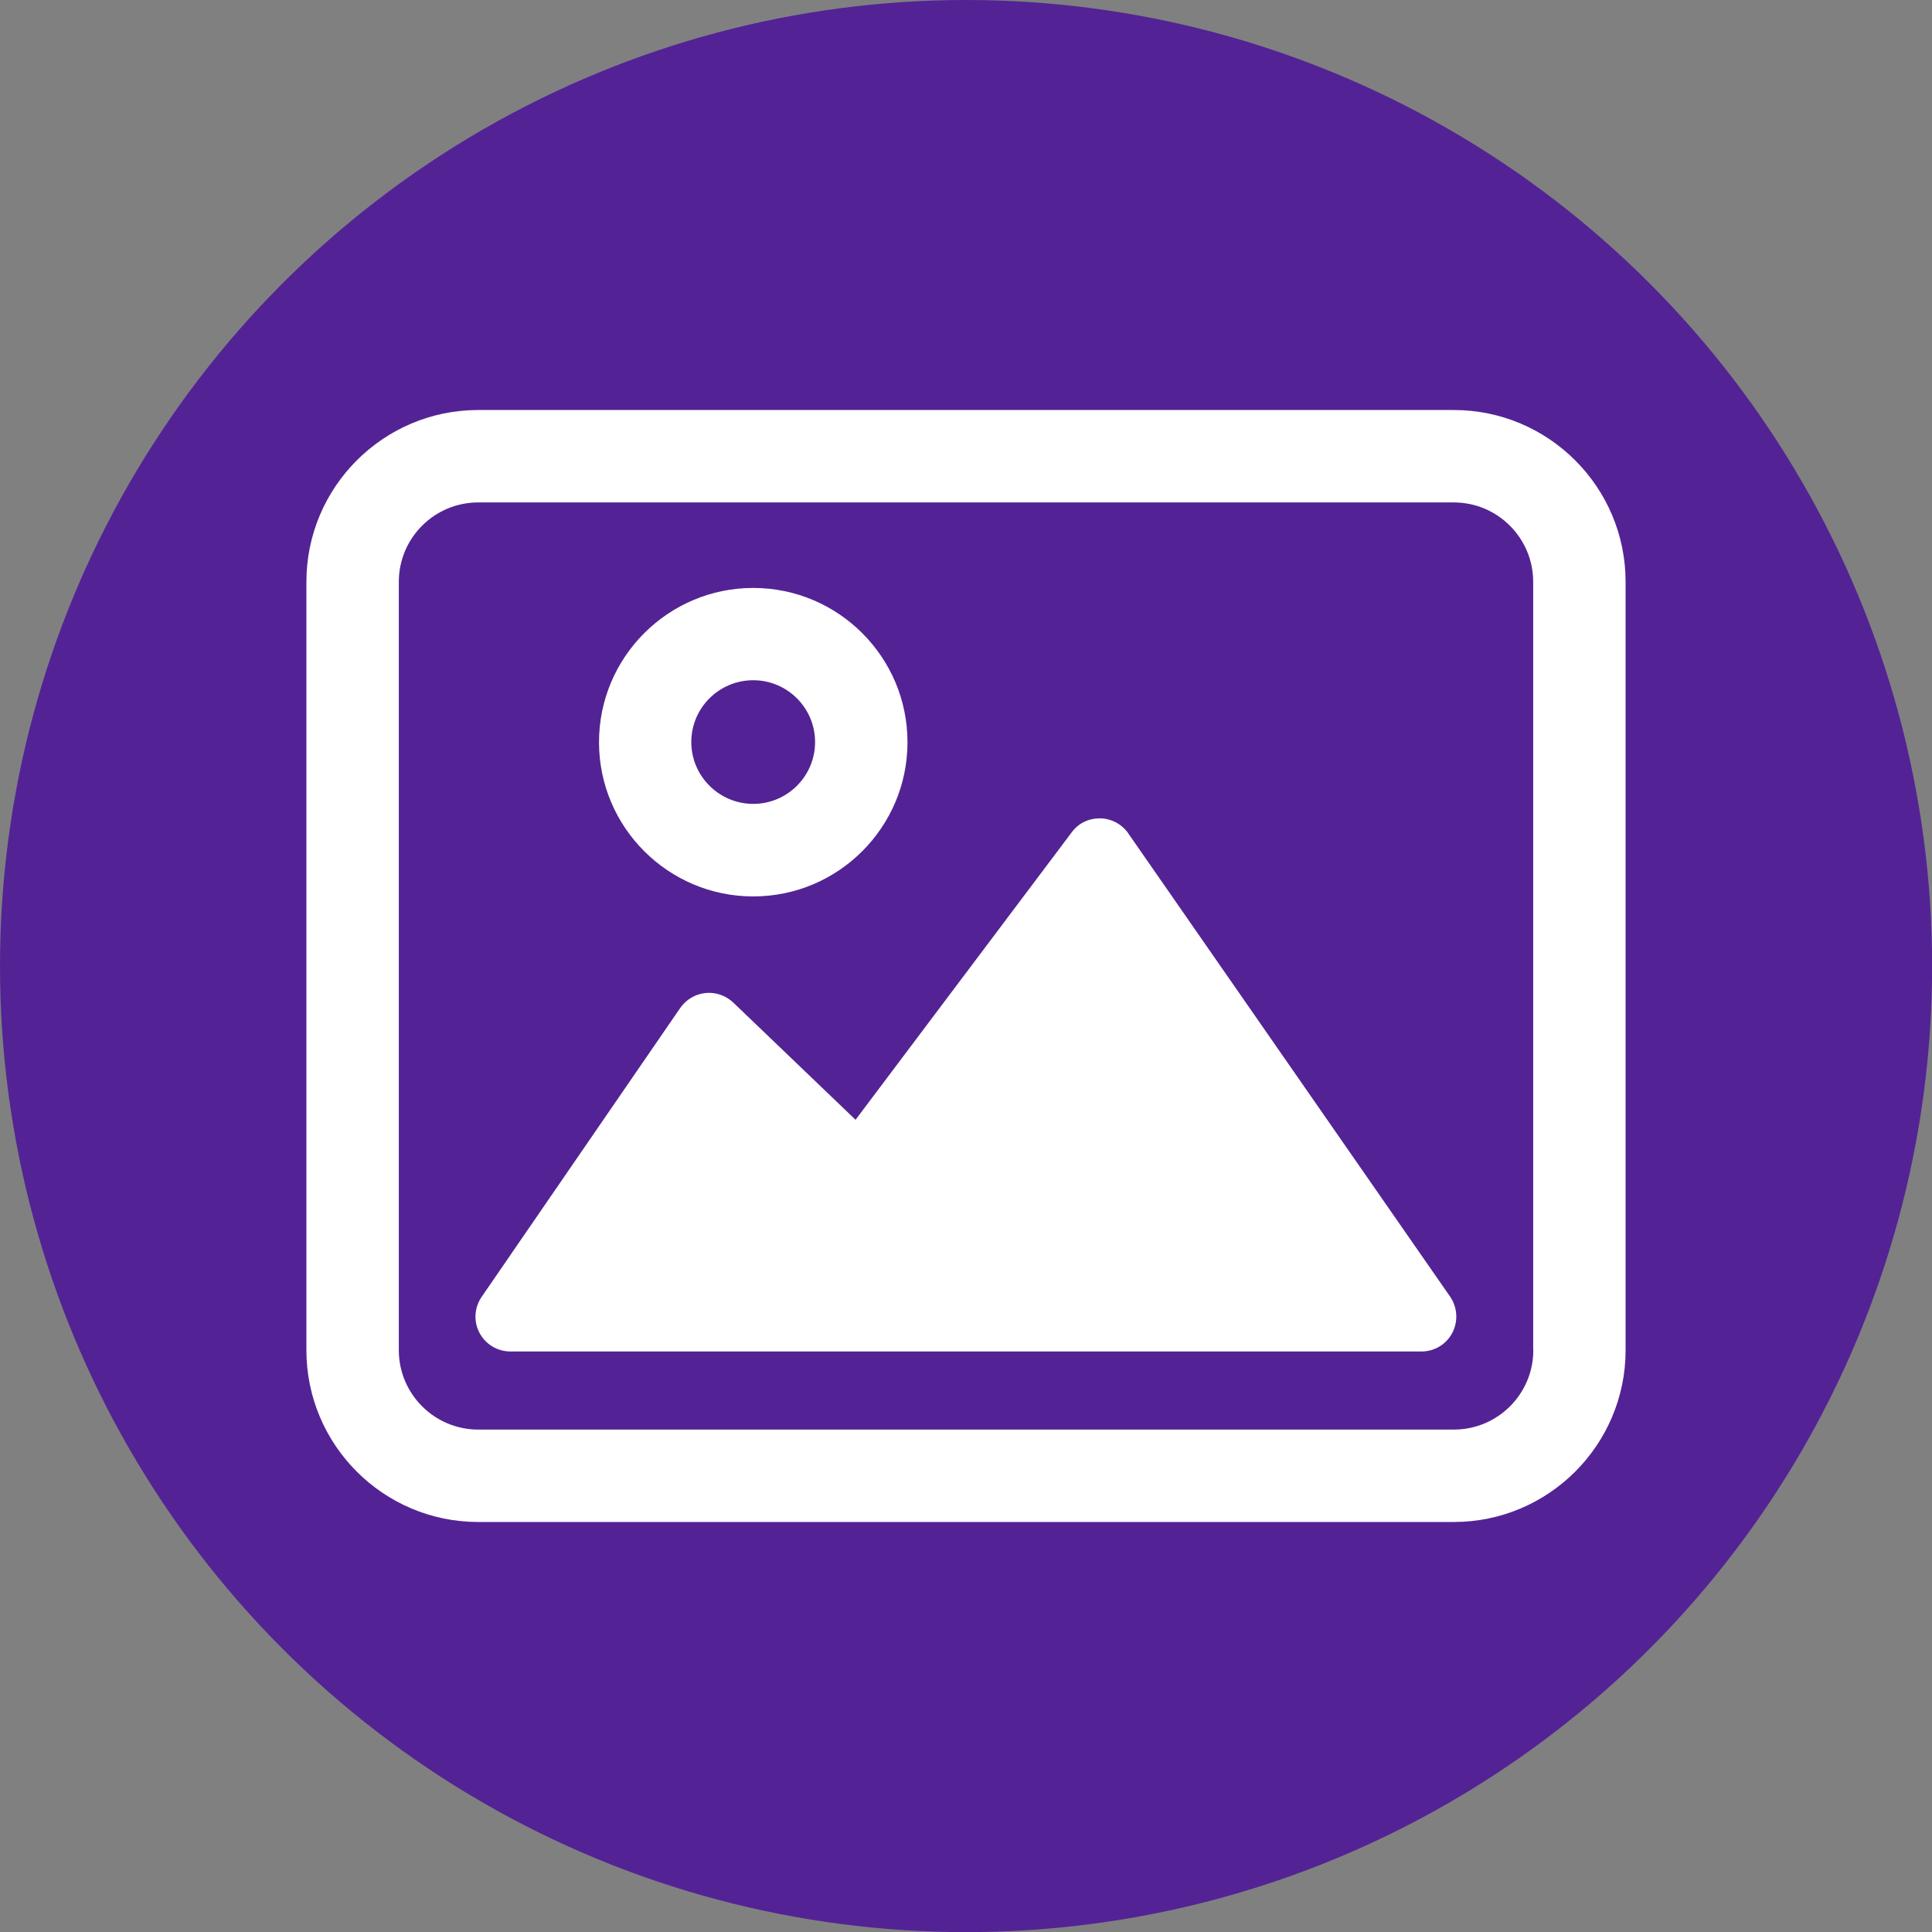 <?xml version="1.0" encoding="UTF-8"?>
<svg id="_レイヤー_2" data-name="レイヤー 2" xmlns="http://www.w3.org/2000/svg" viewBox="0 0 148.43 148.43">
  <rect x="0" y="0" width="148.43" height="148.43" fill="#808080" stroke="none"/>
  <defs>
    <style>
      .cls-1 {
        fill: #532395;
      }

      .cls-1, .cls-2 {
        stroke-width: 0px;
      }

      .cls-2 {
        fill: #fff;
      }
    </style>
  </defs>
  <g id="_レイヤー_1-2" data-name="レイヤー 1">
    <g>
      <circle class="cls-1" cx="74.22" cy="74.22" r="74.22"/>
      <g>
        <path class="cls-2" d="M111.69,31.5H36.74c-7.28,0-13.2,5.92-13.2,13.2v59.03c0,7.28,5.92,13.2,13.2,13.2h74.95c7.28,0,13.2-5.92,13.2-13.2v-59.03c0-7.28-5.92-13.2-13.2-13.2ZM117.8,103.73c0,3.37-2.74,6.1-6.1,6.1H36.74c-3.37,0-6.1-2.74-6.1-6.1v-59.03c0-3.37,2.74-6.1,6.1-6.1h74.95c3.37,0,6.1,2.74,6.1,6.1v59.03Z"/>
        <path class="cls-2" d="M86.68,64.02c-.49-.7-1.29-1.13-2.15-1.15-.91,0-1.68.38-2.19,1.07l-16.61,22.09-9.4-9.01c-.57-.54-1.35-.81-2.13-.73-.78.08-1.49.5-1.94,1.15l-15.26,22.2c-.56.82-.63,1.88-.16,2.76.46.88,1.38,1.43,2.37,1.43h70c1,0,1.91-.55,2.37-1.44.46-.88.39-1.95-.17-2.77l-24.74-35.61Z"/>
        <path class="cls-2" d="M57.87,68.87c6.53,0,11.85-5.31,11.85-11.85s-5.32-11.85-11.85-11.85-11.85,5.31-11.85,11.85,5.32,11.85,11.85,11.85ZM57.87,52.26c2.62,0,4.75,2.13,4.75,4.75s-2.13,4.75-4.75,4.75-4.76-2.13-4.76-4.75,2.13-4.75,4.76-4.75Z"/>
      </g>
    </g>
  </g>
</svg>